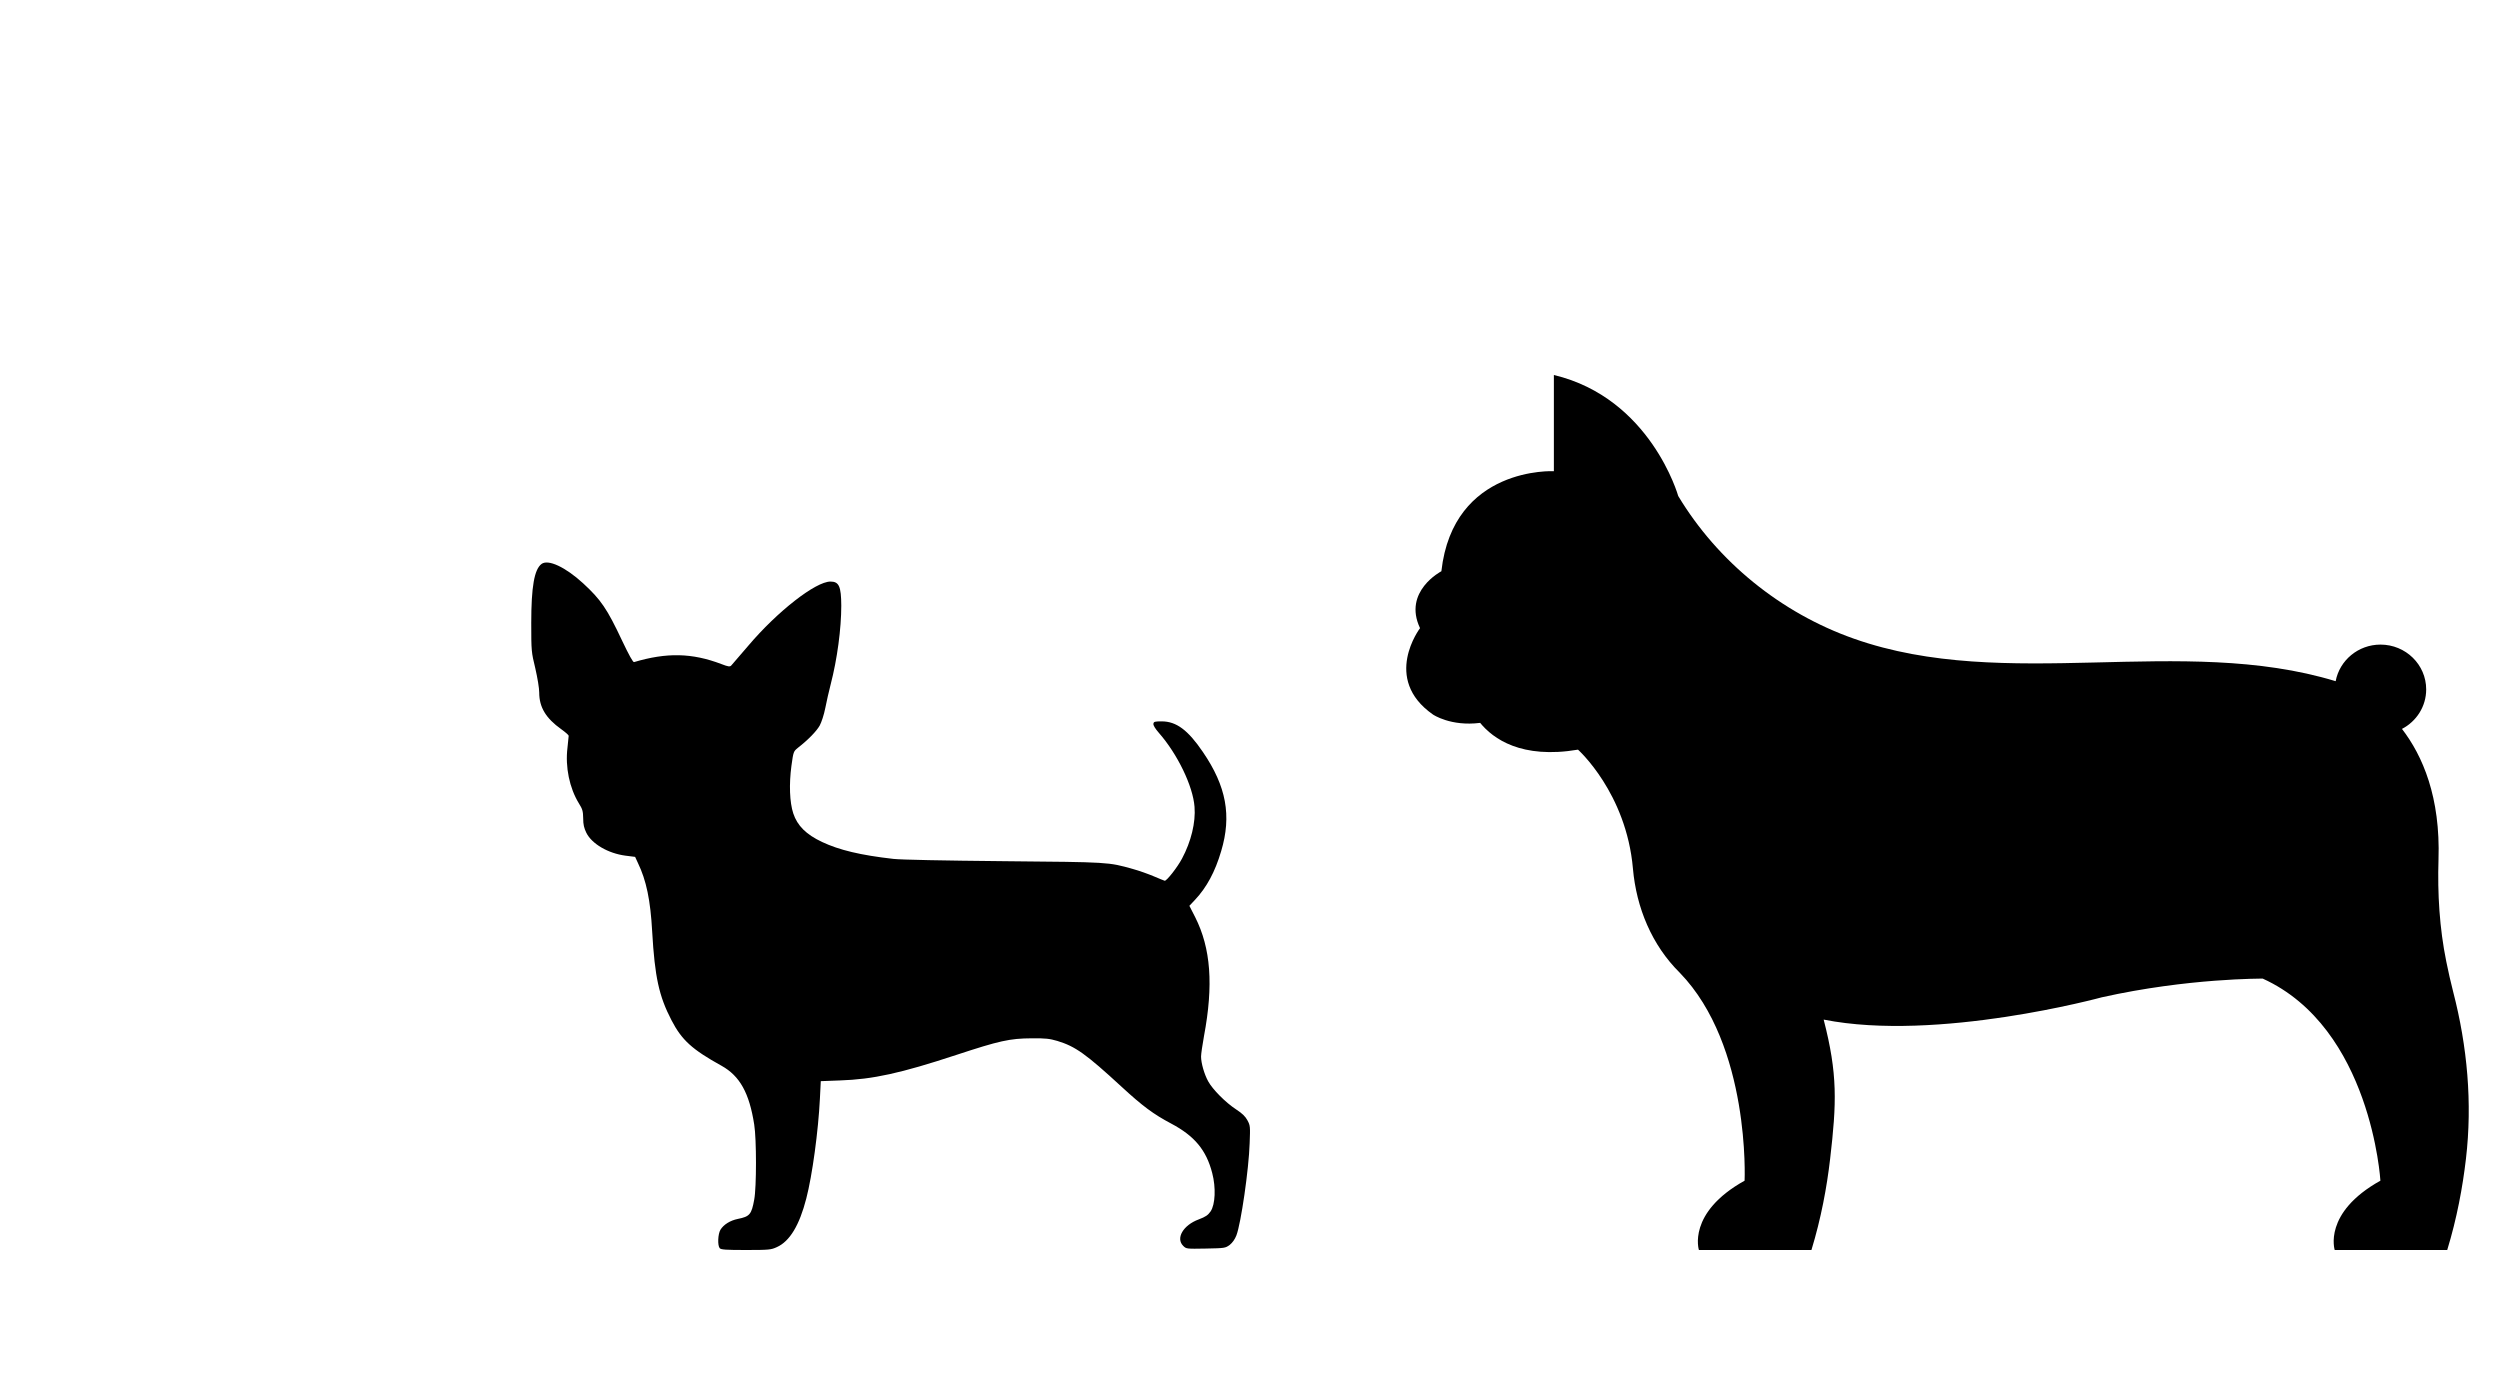 <svg width="80" height="44" viewBox="0 0 80 44" fill="none" xmlns="http://www.w3.org/2000/svg">
<path d="M17.33 18.046C17.098 18.219 17 18.772 17 19.935C17 20.838 17.004 20.868 17.13 21.387C17.2 21.694 17.255 22.02 17.255 22.163C17.255 22.631 17.468 22.984 17.959 23.334C18.088 23.426 18.198 23.522 18.198 23.545C18.198 23.564 18.179 23.737 18.159 23.929C18.084 24.544 18.222 25.215 18.524 25.707C18.642 25.895 18.658 25.96 18.662 26.187C18.662 26.387 18.689 26.498 18.764 26.652C18.941 27.005 19.46 27.308 20.014 27.381L20.324 27.42L20.414 27.616C20.682 28.172 20.815 28.802 20.87 29.816C20.953 31.26 21.086 31.874 21.487 32.646C21.817 33.284 22.147 33.583 23.09 34.105C23.676 34.432 23.978 34.977 24.135 35.987C24.21 36.452 24.21 37.995 24.135 38.387C24.049 38.863 23.99 38.929 23.613 39.005C23.365 39.055 23.157 39.186 23.055 39.351C22.972 39.489 22.957 39.854 23.031 39.942C23.07 39.989 23.228 40 23.872 40C24.615 40 24.674 39.992 24.858 39.908C25.271 39.724 25.581 39.209 25.801 38.353C25.994 37.611 26.186 36.187 26.237 35.158L26.265 34.597L26.878 34.574C27.935 34.539 28.823 34.343 30.595 33.76C31.982 33.303 32.312 33.23 33.011 33.226C33.463 33.222 33.585 33.237 33.836 33.31C34.414 33.487 34.744 33.721 35.888 34.774C36.563 35.396 36.909 35.653 37.475 35.953C38.229 36.352 38.602 36.805 38.791 37.538C38.913 38.003 38.889 38.541 38.74 38.764C38.654 38.886 38.583 38.936 38.359 39.021C37.86 39.205 37.616 39.627 37.864 39.869C37.962 39.965 37.966 39.965 38.587 39.954C39.192 39.942 39.208 39.939 39.349 39.839C39.439 39.766 39.514 39.662 39.565 39.532C39.711 39.151 39.962 37.423 39.989 36.582C40.009 36.052 40.009 36.018 39.919 35.853C39.852 35.726 39.754 35.63 39.553 35.499C39.219 35.281 38.803 34.862 38.661 34.601C38.536 34.374 38.434 34.017 38.434 33.81C38.434 33.729 38.477 33.433 38.528 33.153C38.834 31.521 38.748 30.346 38.245 29.348L38.06 28.986L38.241 28.794C38.614 28.395 38.882 27.9 39.078 27.235C39.416 26.102 39.243 25.162 38.492 24.063C38.017 23.364 37.644 23.084 37.176 23.084C36.948 23.084 36.921 23.092 36.909 23.161C36.901 23.211 36.968 23.318 37.082 23.449C37.679 24.129 38.174 25.15 38.225 25.818C38.265 26.318 38.115 26.932 37.825 27.474C37.675 27.758 37.33 28.195 37.27 28.184C37.251 28.18 37.094 28.115 36.921 28.042C36.748 27.969 36.449 27.861 36.253 27.808C35.459 27.585 35.518 27.589 32.127 27.558C30.167 27.539 28.835 27.512 28.591 27.485C27.538 27.366 26.854 27.201 26.308 26.944C25.794 26.702 25.515 26.421 25.385 26.03C25.267 25.672 25.247 25.093 25.326 24.505C25.389 24.048 25.393 24.044 25.534 23.929C25.868 23.668 26.127 23.399 26.23 23.219C26.288 23.111 26.367 22.873 26.41 22.654C26.45 22.447 26.528 22.105 26.583 21.894C26.791 21.091 26.921 20.116 26.921 19.378C26.917 18.768 26.85 18.61 26.575 18.61C26.1 18.61 24.878 19.563 23.947 20.661C23.676 20.98 23.428 21.264 23.401 21.295C23.357 21.341 23.31 21.337 23.082 21.249C22.143 20.892 21.334 20.876 20.289 21.187C20.257 21.199 20.124 20.957 19.912 20.511C19.424 19.474 19.232 19.194 18.658 18.664C18.092 18.146 17.542 17.889 17.33 18.046Z" fill="black"/>
<path d="M45.441 20.101C44.883 18.923 46.124 18.28 46.124 18.28C46.501 14.911 49.724 15.078 49.724 15.078V12C52.822 12.74 53.703 15.872 53.703 15.872C54.964 17.97 56.987 19.614 59.323 20.437C64.205 22.162 69.798 20.294 74.741 21.798C74.867 21.131 75.462 20.627 76.176 20.627C76.982 20.627 77.638 21.268 77.638 22.061C77.638 22.608 77.325 23.085 76.863 23.325C77.526 24.186 78.097 25.51 78.032 27.504C77.998 28.598 78.063 29.695 78.281 30.769C78.345 31.089 78.42 31.419 78.502 31.739C78.954 33.487 79.12 35.294 78.91 37.085C78.804 37.992 78.621 38.986 78.311 40H74.711C74.711 40 74.326 38.809 76.173 37.782C76.173 37.782 75.884 32.897 72.409 31.316C72.409 31.316 70.022 31.296 67.261 31.913C67.261 31.913 61.998 33.35 58.357 32.627C58.809 34.374 58.772 35.294 58.564 37.085C58.459 37.992 58.275 38.986 57.966 40H54.365C54.365 40 53.981 38.809 55.827 37.782C55.827 37.782 56.021 33.467 53.754 31.129C52.856 30.242 52.363 29.041 52.254 27.797C52.043 25.37 50.496 23.989 50.496 23.989C48.681 24.296 47.776 23.636 47.365 23.132C46.42 23.252 45.855 22.865 45.855 22.865C44.213 21.718 45.441 20.101 45.441 20.101Z" fill="black"/>
</svg>
